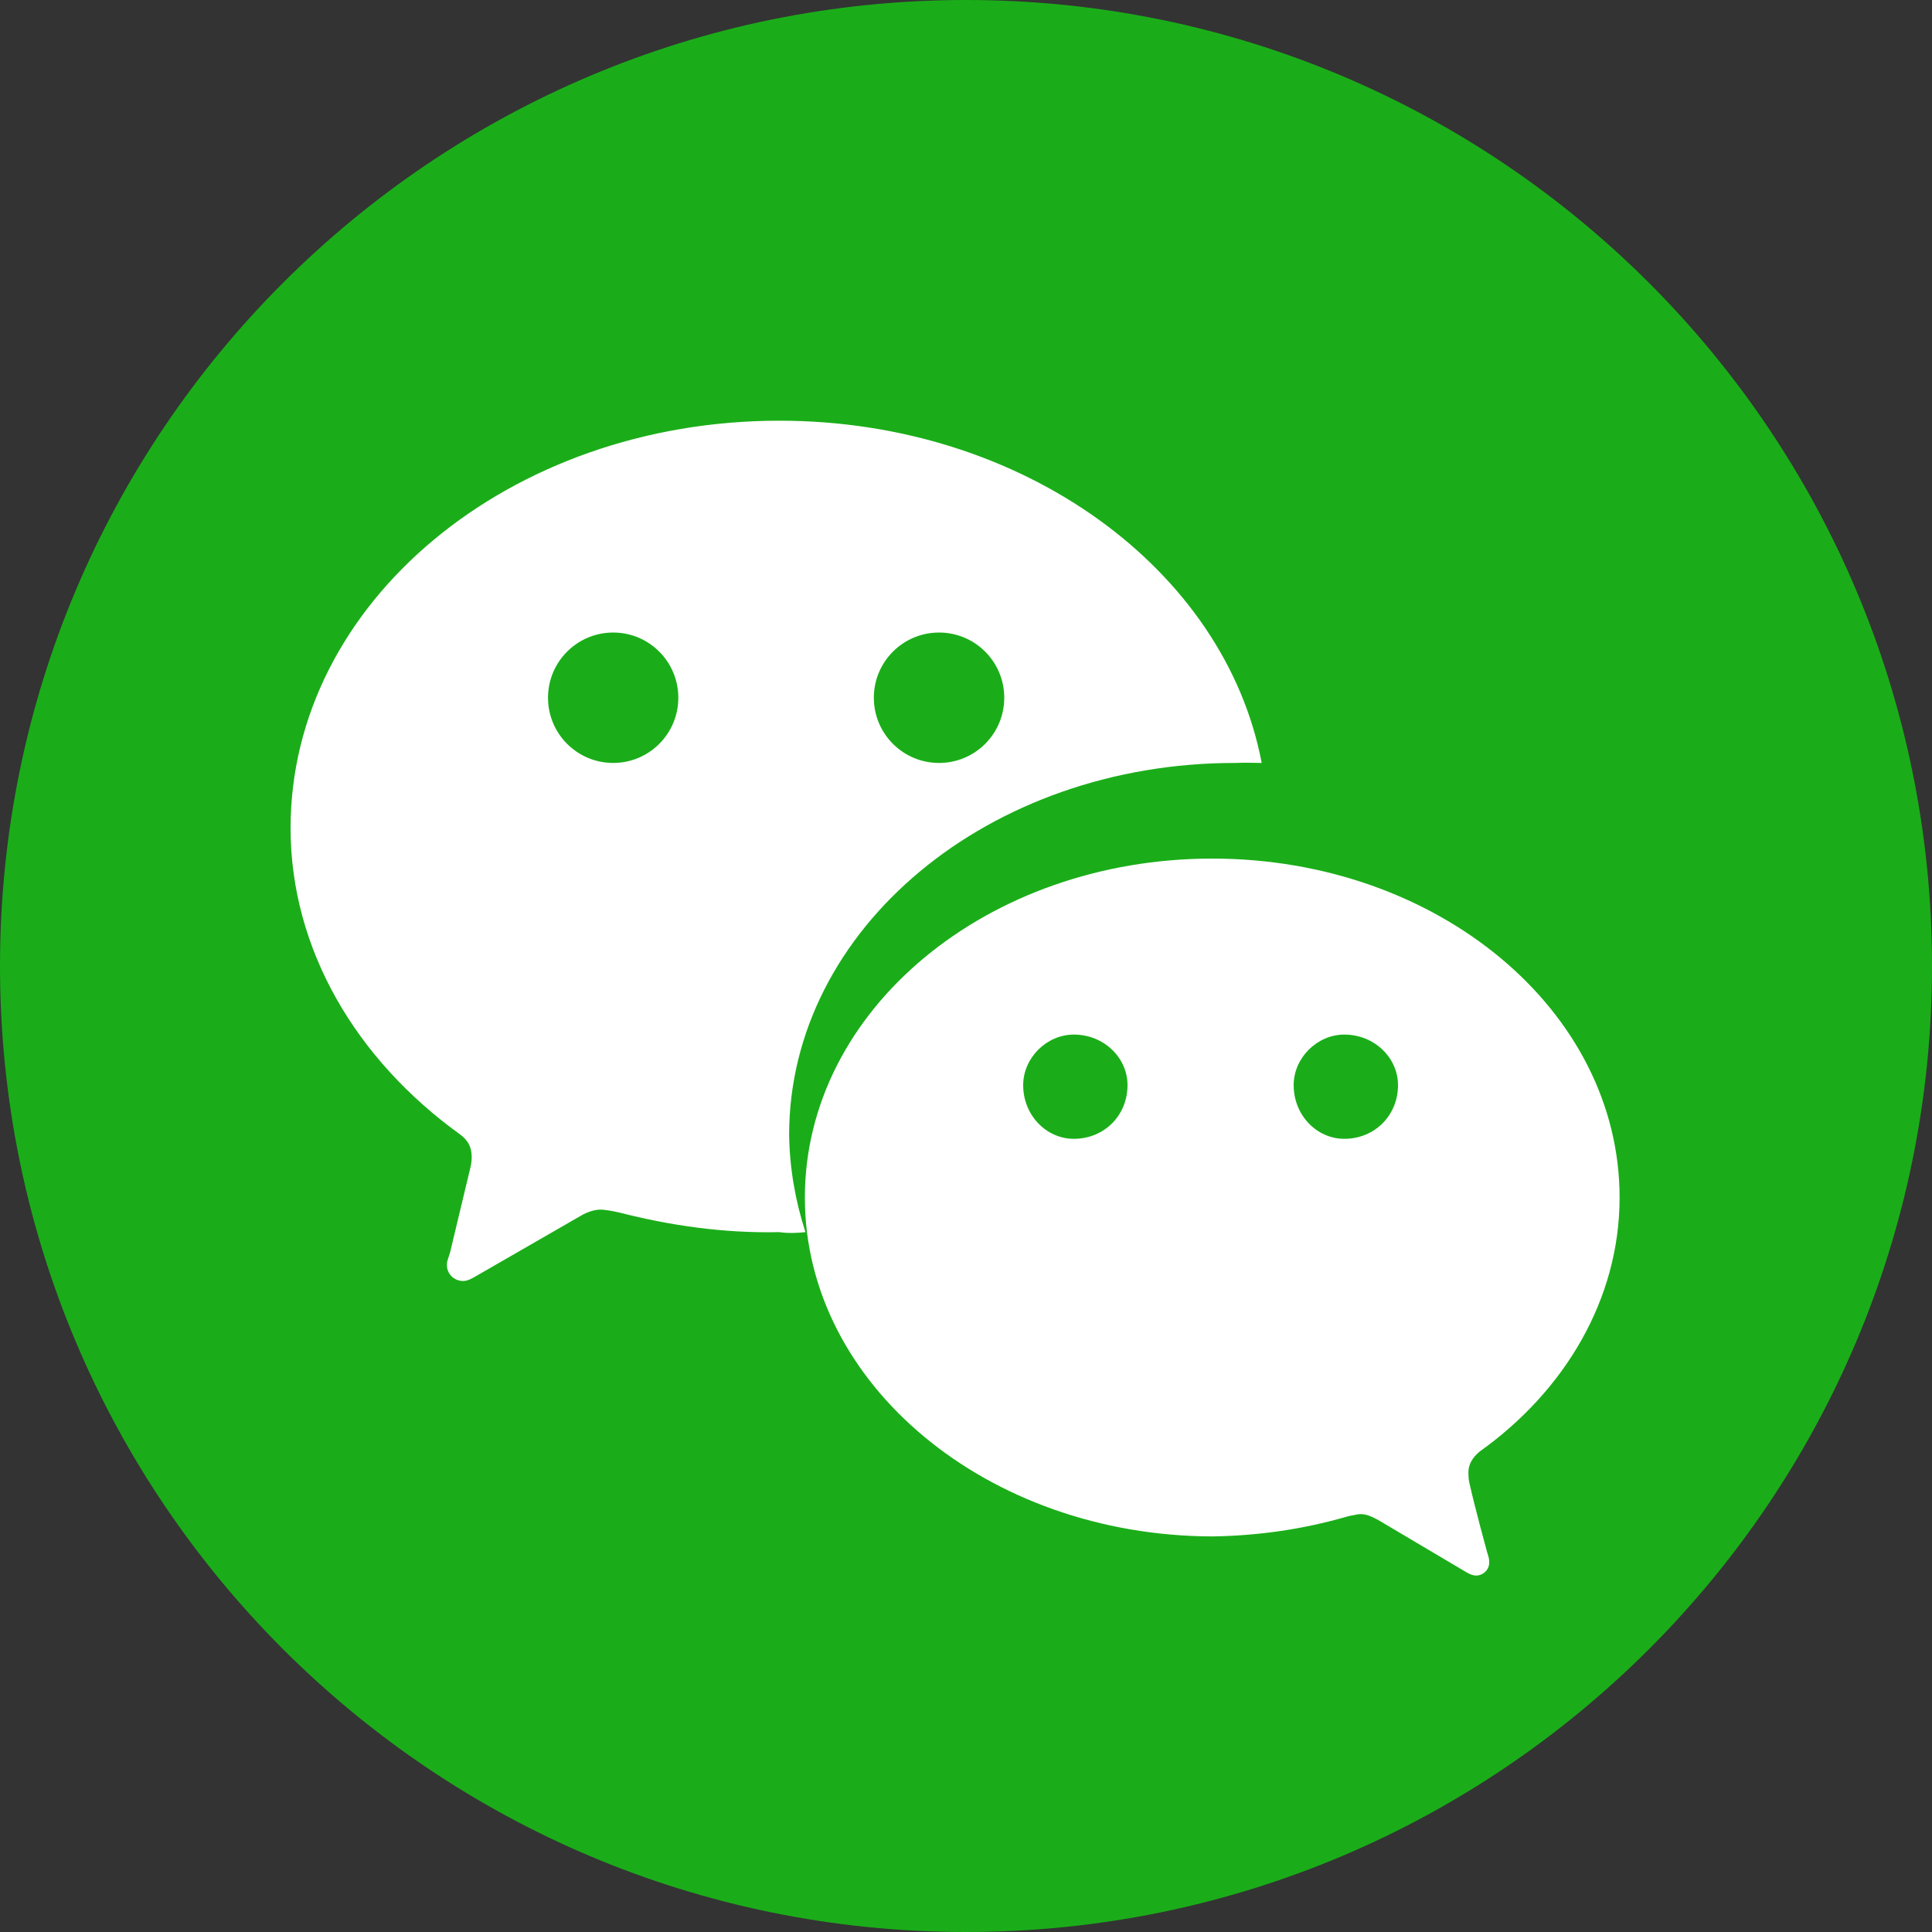 <svg width="20" height="20" viewBox="0 0 20 20" fill="none" xmlns="http://www.w3.org/2000/svg">
<rect x="0" y="0" width="20" height="20" fill="#333333" stroke="none"/>
<path d="M10 20C15.523 20 20 15.523 20 10C20 4.477 15.523 0 10 0C4.477 0 0 4.477 0 10C0 15.523 4.477 20 10 20Z" fill="#1AAD19"/>
<path fill-rule="evenodd" clip-rule="evenodd" d="M16.766 12.397C16.766 10.457 14.878 8.888 12.549 8.888C10.22 8.888 8.332 10.457 8.332 12.397C8.332 14.329 10.22 15.898 12.549 15.905C13.03 15.898 13.495 15.829 13.932 15.703C13.964 15.694 13.962 15.694 14.047 15.678C14.132 15.661 14.205 15.703 14.269 15.736L15.18 16.276C15.222 16.299 15.247 16.31 15.281 16.31C15.355 16.31 15.418 16.247 15.416 16.175C15.418 16.135 15.405 16.103 15.395 16.07C15.386 16.037 15.273 15.625 15.214 15.365C15.206 15.329 15.201 15.307 15.201 15.238C15.201 15.168 15.237 15.093 15.315 15.028C16.198 14.4 16.766 13.449 16.766 12.397ZM11.116 11.789C10.834 11.789 10.592 11.548 10.592 11.233C10.592 10.952 10.834 10.71 11.116 10.71C11.43 10.71 11.672 10.952 11.672 11.233C11.672 11.548 11.43 11.789 11.116 11.789ZM13.916 11.789C13.634 11.789 13.392 11.548 13.392 11.233C13.392 10.952 13.634 10.71 13.916 10.71C14.23 10.71 14.472 10.952 14.472 11.233C14.472 11.548 14.23 11.789 13.916 11.789Z" fill="white"/>
<path fill-rule="evenodd" clip-rule="evenodd" d="M3.008 8.572C3.008 9.829 3.689 10.97 4.762 11.743C4.841 11.802 4.883 11.868 4.883 11.98C4.883 12.018 4.877 12.06 4.863 12.114C4.774 12.482 4.675 12.902 4.661 12.958C4.647 13.014 4.624 13.052 4.627 13.093C4.624 13.186 4.7 13.261 4.796 13.261C4.829 13.261 4.859 13.248 4.897 13.228L6.01 12.587C6.081 12.544 6.16 12.522 6.213 12.522C6.267 12.522 6.356 12.539 6.415 12.553C6.931 12.685 7.488 12.768 8.068 12.755C8.159 12.768 8.251 12.765 8.338 12.755C8.233 12.433 8.173 12.087 8.169 11.743C8.173 9.612 10.239 7.894 12.791 7.898C12.878 7.894 12.97 7.897 13.061 7.898C12.68 5.892 10.589 4.355 8.068 4.355C5.272 4.355 3.008 6.239 3.008 8.572ZM6.348 7.898C5.975 7.898 5.673 7.596 5.673 7.223C5.673 6.85 5.975 6.548 6.348 6.548C6.72 6.548 7.022 6.85 7.022 7.223C7.022 7.596 6.72 7.898 6.348 7.898ZM9.721 7.898C9.348 7.898 9.046 7.596 9.046 7.223C9.046 6.85 9.348 6.548 9.721 6.548C10.094 6.548 10.396 6.85 10.396 7.223C10.396 7.596 10.094 7.898 9.721 7.898Z" fill="white"/>
</svg>
